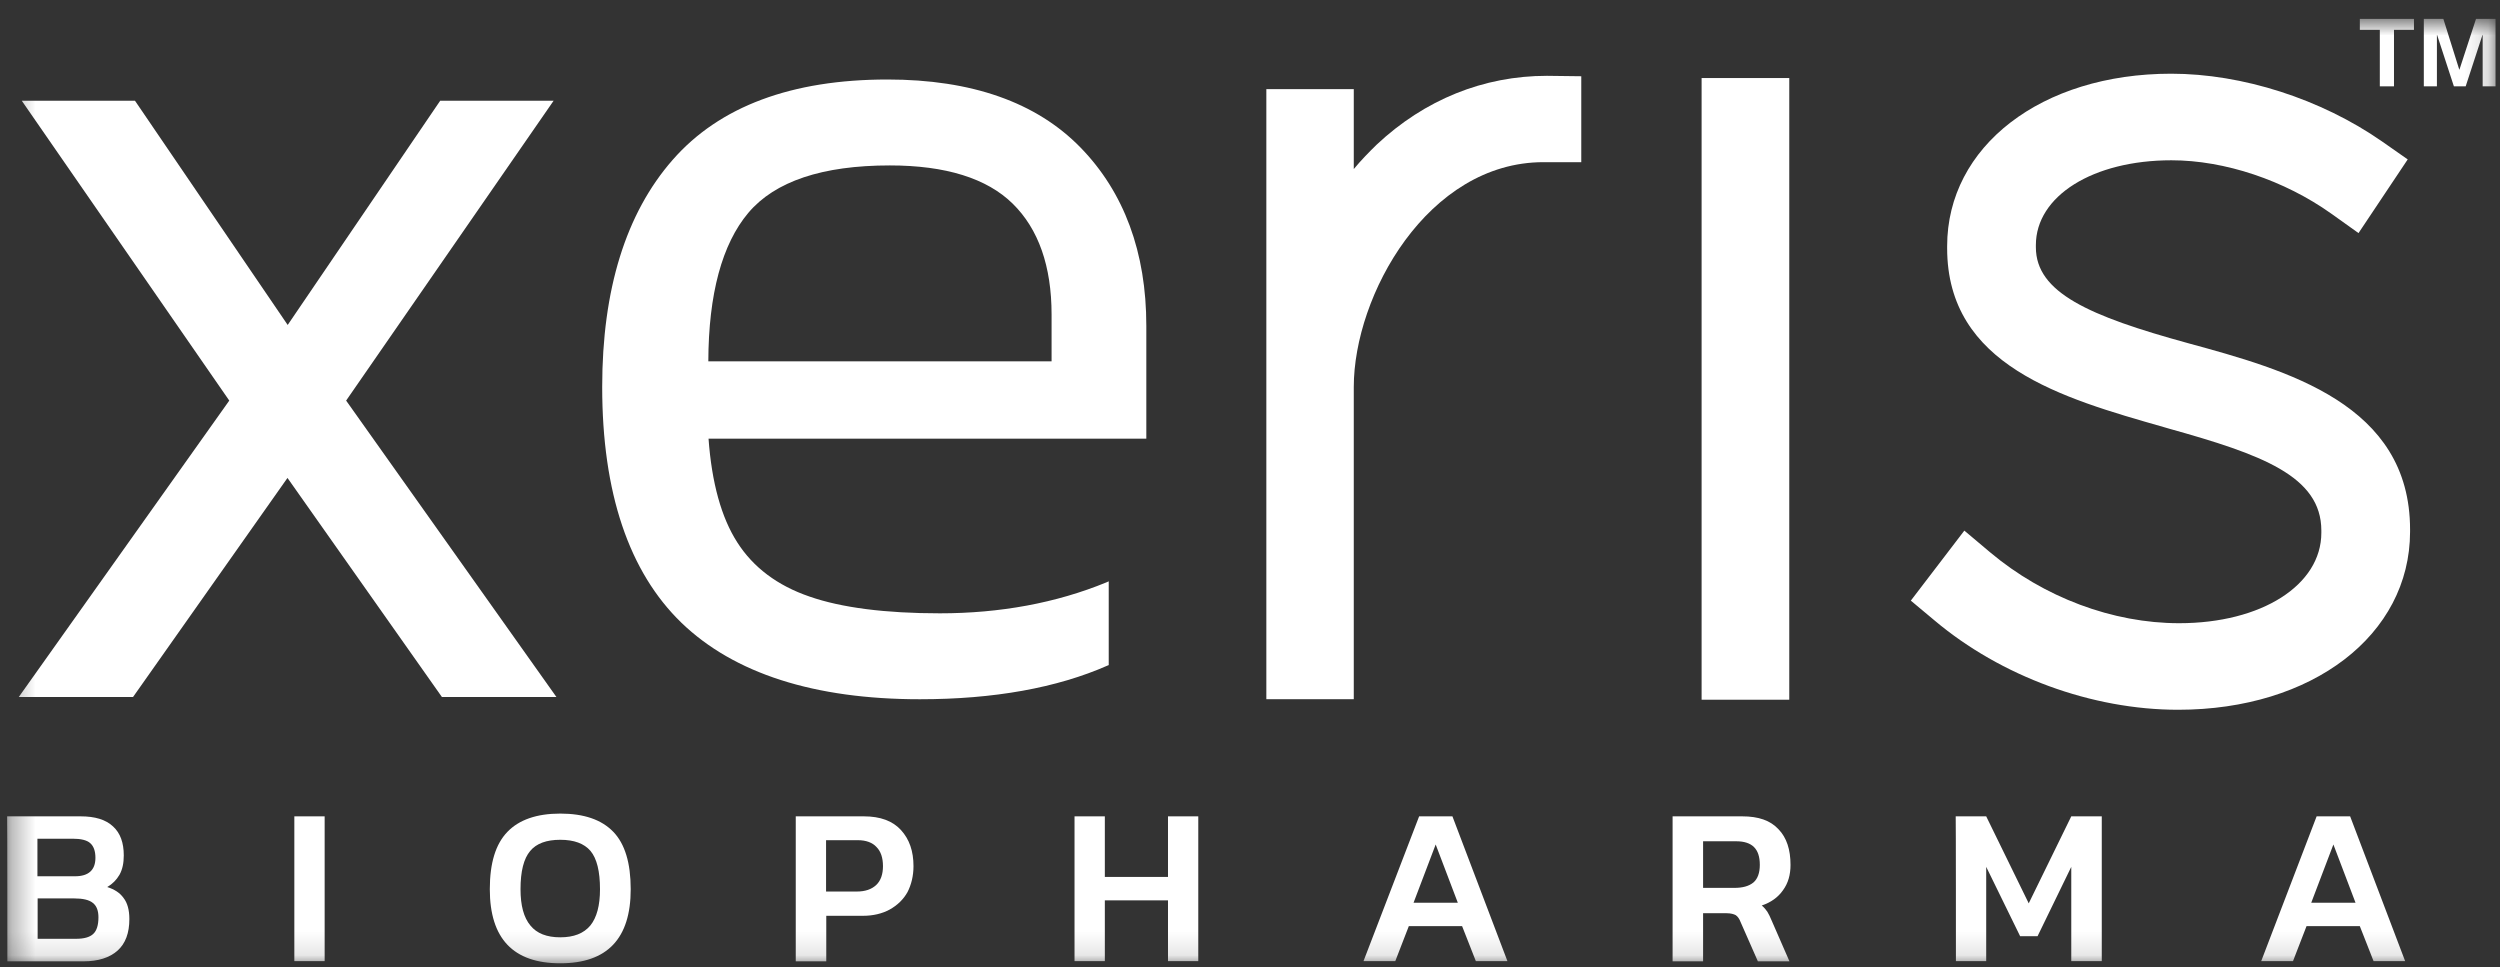 <?xml version="1.0" encoding="UTF-8"?> <svg xmlns="http://www.w3.org/2000/svg" width="106" height="41" viewBox="0 0 106 41" fill="none"><rect x="0" y="0" width="106" height="41" fill="#333333" stroke="none"/><mask id="mask0_2218_4817" style="mask-type:luminance" maskUnits="userSpaceOnUse" x="0" y="0" width="106" height="41"><path d="M105.833 0.785H0.312V40.884H105.833V0.785Z" fill="white"></path></mask><g mask="url(#mask0_2218_4817)"><path d="M23.593 29.554H18.738L12.189 20.264L5.64 29.554H0.795L9.721 16.985L0.922 4.27H5.722L12.198 13.778L18.665 4.27H23.474L14.676 16.985L23.593 29.554Z" fill="white"></path><path fill-rule="evenodd" clip-rule="evenodd" d="M39.004 29.648C34.523 29.648 31.126 28.555 28.894 26.406C26.663 24.247 25.533 20.886 25.533 16.405C25.533 12.279 26.535 9.045 28.521 6.778C30.506 4.51 33.567 3.371 37.629 3.371C41.199 3.371 43.941 4.337 45.808 6.249C47.666 8.153 48.604 10.703 48.604 13.809V18.6H30.042C30.178 20.476 30.588 21.952 31.262 22.999C31.936 24.056 32.965 24.83 34.323 25.294C35.68 25.768 37.547 26.005 39.851 26.005C42.402 26.005 44.779 25.568 46.91 24.693L47.01 24.648V28.2L46.965 28.218C44.815 29.166 42.137 29.648 39.004 29.648ZM30.033 15.321H44.587V13.335C44.587 11.286 44.032 9.71 42.939 8.636C41.846 7.561 40.097 7.014 37.729 7.014C34.869 7.014 32.856 7.688 31.727 9.027C30.616 10.348 30.042 12.461 30.033 15.321Z" fill="white"></path><path d="M57.4 29.647H53.693V3.78H57.4V7.168C57.71 6.794 58.038 6.457 58.375 6.129C60.406 4.226 62.902 3.215 65.589 3.215L67.046 3.233V6.876H65.443C60.534 6.876 57.4 12.523 57.4 16.413V29.647Z" fill="white"></path><path d="M72.148 3.309H75.865V29.668H72.148V3.309Z" fill="white"></path><path d="M92.351 30.094C88.698 30.094 84.845 28.683 82.022 26.305L81.019 25.467L83.288 22.498L84.381 23.418C86.657 25.331 89.582 26.424 92.396 26.424C95.885 26.424 98.425 24.812 98.425 22.589V22.498C98.425 20.175 95.866 19.265 91.959 18.172L91.74 18.108C87.432 16.878 82.559 15.503 82.559 10.521V10.439C82.559 6.204 86.557 3.125 92.059 3.125C95.082 3.125 98.416 4.2 100.994 5.994L102.087 6.759L100.001 9.883L98.854 9.064C96.859 7.643 94.327 6.796 92.068 6.796C88.743 6.796 86.321 8.308 86.321 10.393V10.484C86.321 12.406 88.579 13.399 92.76 14.547C96.959 15.694 102.187 17.124 102.187 22.453V22.553C102.178 26.925 98.043 30.094 92.351 30.094Z" fill="white"></path><path fill-rule="evenodd" clip-rule="evenodd" d="M0.303 34.613H3.418C4.028 34.613 4.483 34.75 4.793 35.041C5.103 35.324 5.248 35.734 5.248 36.271C5.248 36.59 5.194 36.863 5.066 37.091C4.939 37.309 4.766 37.482 4.547 37.61C4.857 37.71 5.085 37.856 5.239 38.074C5.403 38.284 5.485 38.584 5.485 38.967C5.485 39.559 5.321 40.005 4.984 40.306C4.647 40.606 4.165 40.761 3.536 40.761H0.312C0.312 40.761 0.312 34.613 0.303 34.613ZM3.181 37.154C3.755 37.154 4.046 36.89 4.046 36.371C4.046 36.089 3.973 35.879 3.828 35.752C3.691 35.624 3.436 35.561 3.081 35.561H1.587V37.154H3.181ZM3.226 39.805C3.56 39.805 3.8 39.738 3.946 39.605C4.101 39.468 4.174 39.222 4.174 38.894C4.174 38.621 4.101 38.411 3.937 38.284C3.782 38.156 3.518 38.093 3.144 38.093H1.596V39.805H3.226Z" fill="white"></path><path d="M12.48 34.613H13.765V40.752H12.48V34.613Z" fill="white"></path><path fill-rule="evenodd" clip-rule="evenodd" d="M20.768 37.702C20.768 36.591 21.014 35.789 21.515 35.27C22.006 34.76 22.753 34.496 23.755 34.496C24.757 34.496 25.504 34.751 26.005 35.27C26.497 35.78 26.742 36.591 26.742 37.702C26.742 39.797 25.747 40.844 23.755 40.844C21.763 40.844 20.768 39.797 20.768 37.702ZM25.03 39.242C25.303 38.904 25.44 38.394 25.44 37.702C25.44 36.943 25.306 36.403 25.039 36.081C24.766 35.762 24.338 35.607 23.755 35.607C23.172 35.607 22.744 35.762 22.48 36.081C22.207 36.403 22.07 36.943 22.07 37.702C22.07 38.394 22.207 38.904 22.489 39.242C22.762 39.578 23.181 39.742 23.755 39.742C24.329 39.742 24.748 39.578 25.03 39.242Z" fill="white"></path><path fill-rule="evenodd" clip-rule="evenodd" d="M36.628 34.613C37.326 34.613 37.851 34.808 38.203 35.196C38.559 35.588 38.732 36.089 38.732 36.726C38.732 37.136 38.64 37.51 38.477 37.828C38.303 38.138 38.048 38.384 37.721 38.566C37.402 38.739 37.019 38.83 36.591 38.83H35.034V40.761H33.74V34.613H36.628ZM36.327 37.801C36.682 37.801 36.955 37.71 37.156 37.519C37.347 37.337 37.438 37.063 37.438 36.726C37.438 36.371 37.347 36.098 37.165 35.916C36.992 35.724 36.719 35.624 36.373 35.624H35.025V37.801H36.327Z" fill="white"></path><path d="M45.56 34.613H46.845V37.182H49.523V34.613H50.807V40.752H49.523V38.175H46.845V40.752H45.56V34.613Z" fill="white"></path><path fill-rule="evenodd" clip-rule="evenodd" d="M60.171 34.613H61.583L63.915 40.752H62.576L61.993 39.268H59.734L59.16 40.752H57.812L60.171 34.613ZM61.811 38.275L60.873 35.806L59.935 38.275H61.811Z" fill="white"></path><path fill-rule="evenodd" clip-rule="evenodd" d="M70.918 34.613H73.869C74.561 34.613 75.062 34.786 75.408 35.16C75.754 35.515 75.918 36.025 75.918 36.672C75.918 37.091 75.818 37.446 75.599 37.746C75.39 38.047 75.081 38.266 74.698 38.393C74.798 38.475 74.871 38.566 74.935 38.657C74.989 38.748 75.062 38.885 75.126 39.049L75.873 40.761H74.534L73.805 39.104C73.751 38.958 73.678 38.858 73.596 38.803C73.513 38.758 73.386 38.721 73.213 38.721H72.211V40.761H70.918V34.613ZM73.541 37.646C73.887 37.646 74.151 37.574 74.343 37.419C74.525 37.264 74.616 37.009 74.616 36.672C74.616 36.326 74.534 36.08 74.37 35.916C74.206 35.752 73.951 35.67 73.614 35.67H72.211V37.646H73.541Z" fill="white"></path><path d="M82.922 34.613H84.215L86.018 38.302L87.822 34.613H89.115V40.752H87.822V36.754L86.392 39.696H85.654L84.215 36.754V40.752H82.931C82.931 40.752 82.931 34.613 82.922 34.613Z" fill="white"></path><path fill-rule="evenodd" clip-rule="evenodd" d="M98.225 34.613H99.646L101.978 40.752H100.639L100.056 39.268H97.797L97.223 40.752H95.875L98.225 34.613ZM99.874 38.275L98.936 35.806L97.997 38.275H99.874Z" fill="white"></path><path d="M100.904 3.661V1.265H100.057V0.801H102.352V1.265H101.505V3.661H100.904Z" fill="white"></path><path d="M105.265 3.661V1.484H105.256L104.545 3.661H104.045L103.334 1.484H103.325V3.661H102.77V0.801H103.598L104.272 2.95H104.281L104.983 0.801H105.811V3.661H105.265Z" fill="white"></path></g></svg> 